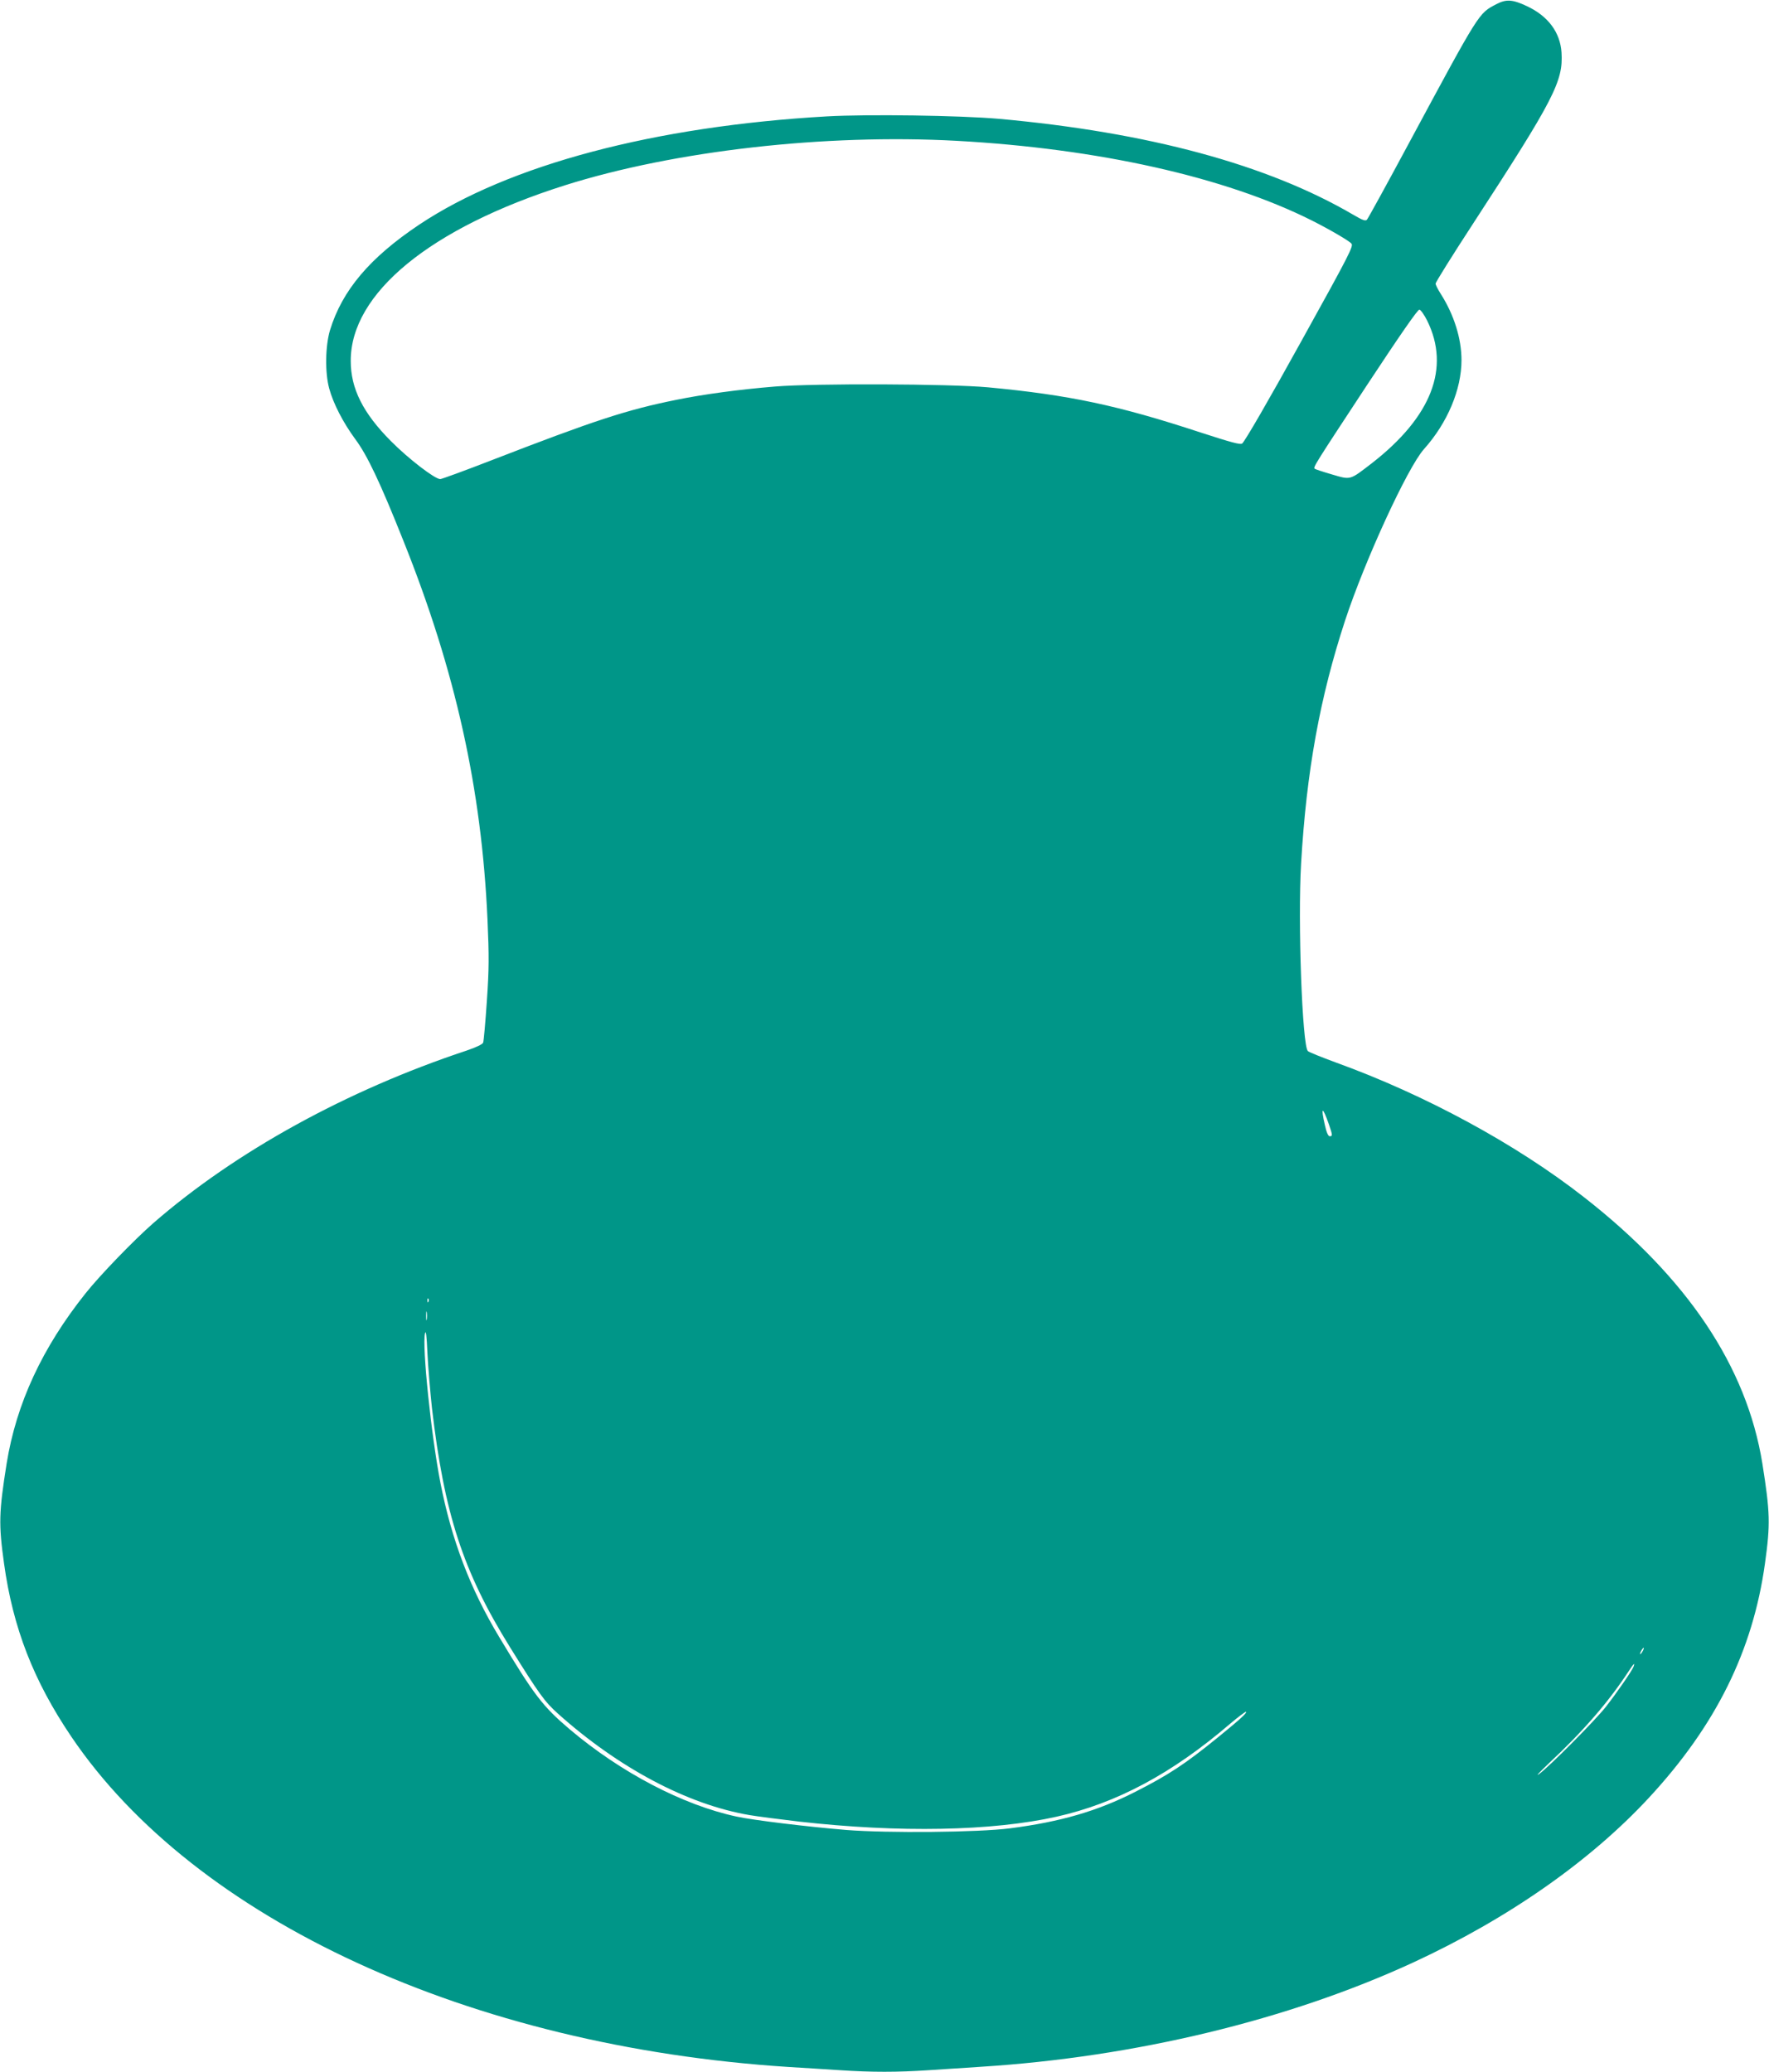 <?xml version="1.0" standalone="no"?>
<!DOCTYPE svg PUBLIC "-//W3C//DTD SVG 20010904//EN"
 "http://www.w3.org/TR/2001/REC-SVG-20010904/DTD/svg10.dtd">
<svg version="1.0" xmlns="http://www.w3.org/2000/svg"
 width="1093pt" height="1280pt" viewBox="0 0 1093 1280"
 preserveAspectRatio="xMidYMid meet">
<g transform="translate(0,1280) scale(0.1,-0.1)"
fill="#009688" stroke="none">
<path d="M9245 12774 c-110 -58 -99 -40 -540 -859 -136 -253 -253 -466 -259
-472 -9 -10 -26 -4 -81 28 -531 312 -1272 512 -2195 595 -243 21 -806 29
-1060 15 -1067 -61 -1965 -299 -2520 -669 -305 -204 -476 -406 -551 -652 -29
-96 -32 -262 -5 -360 25 -93 86 -211 161 -313 74 -99 154 -268 297 -627 322
-804 484 -1533 520 -2341 10 -228 10 -302 -4 -505 -9 -132 -19 -247 -23 -256
-4 -10 -44 -29 -103 -49 -739 -245 -1427 -624 -1934 -1065 -121 -106 -329
-321 -419 -434 -268 -336 -428 -681 -488 -1052 -48 -303 -50 -374 -16 -618 55
-397 182 -724 416 -1070 765 -1131 2464 -1913 4429 -2040 91 -5 234 -15 318
-20 195 -13 357 -13 552 0 85 6 229 15 320 21 952 60 1902 289 2673 645 584
270 1092 625 1455 1017 414 447 642 908 717 1447 34 244 32 315 -16 618 -97
600 -464 1148 -1104 1647 -417 326 -979 631 -1532 831 -87 32 -164 63 -172 70
-35 31 -63 802 -42 1159 33 569 116 1026 272 1502 122 371 386 945 487 1058
145 162 232 368 232 550 0 133 -46 280 -128 409 -18 28 -32 56 -32 64 0 8 104
175 232 371 500 768 557 879 546 1056 -8 125 -83 226 -214 287 -89 42 -128 44
-189 12z m-3335 -844 c875 -48 1658 -223 2195 -492 111 -56 231 -126 245 -143
13 -16 -8 -59 -308 -600 -201 -364 -350 -621 -367 -635 -11 -9 -69 7 -257 68
-511 168 -813 232 -1313 279 -240 22 -1071 25 -1315 5 -222 -18 -443 -48 -610
-82 -308 -62 -506 -127 -1144 -374 -165 -64 -307 -116 -316 -116 -33 0 -196
125 -305 235 -172 173 -248 324 -248 495 -1 418 492 822 1323 1085 678 214
1606 319 2420 275z m2908 -1111 c144 -292 27 -594 -342 -881 -138 -106 -128
-104 -247 -69 -55 16 -103 32 -106 35 -10 10 0 25 322 515 205 311 315 470
325 468 8 -1 30 -32 48 -68z m-607 -4966 c23 -67 23 -73 5 -73 -10 0 -20 24
-30 69 -27 116 -15 118 25 4z m-5564 -1095 c-3 -8 -6 -5 -6 6 -1 11 2 17 5 13
3 -3 4 -12 1 -19z m-10 -110 c-2 -13 -4 -3 -4 22 0 25 2 35 4 23 2 -13 2 -33
0 -45z m32 -548 c76 -652 192 -1009 481 -1475 181 -291 214 -337 296 -411 375
-336 802 -563 1185 -628 47 -8 185 -26 305 -40 619 -70 1194 -59 1592 30 370
83 713 266 1071 573 52 44 97 78 100 75 7 -7 -46 -54 -179 -162 -197 -160
-300 -228 -505 -332 -233 -119 -463 -186 -776 -226 -196 -25 -753 -30 -1009
-10 -242 20 -574 60 -680 83 -330 71 -713 271 -1030 539 -166 141 -219 209
-435 569 -180 299 -295 601 -364 955 -57 293 -114 845 -95 922 6 24 10 -12 15
-122 4 -85 17 -238 28 -340z m7481 -1500 c-6 -11 -13 -20 -16 -20 -2 0 0 9 6
20 6 11 13 20 16 20 2 0 0 -9 -6 -20z m-57 -97 c-9 -25 -106 -165 -171 -248
-65 -83 -347 -367 -412 -415 -25 -18 2 11 60 66 215 201 371 382 495 572 30
45 38 53 28 25z"/>
</g>
</svg>
